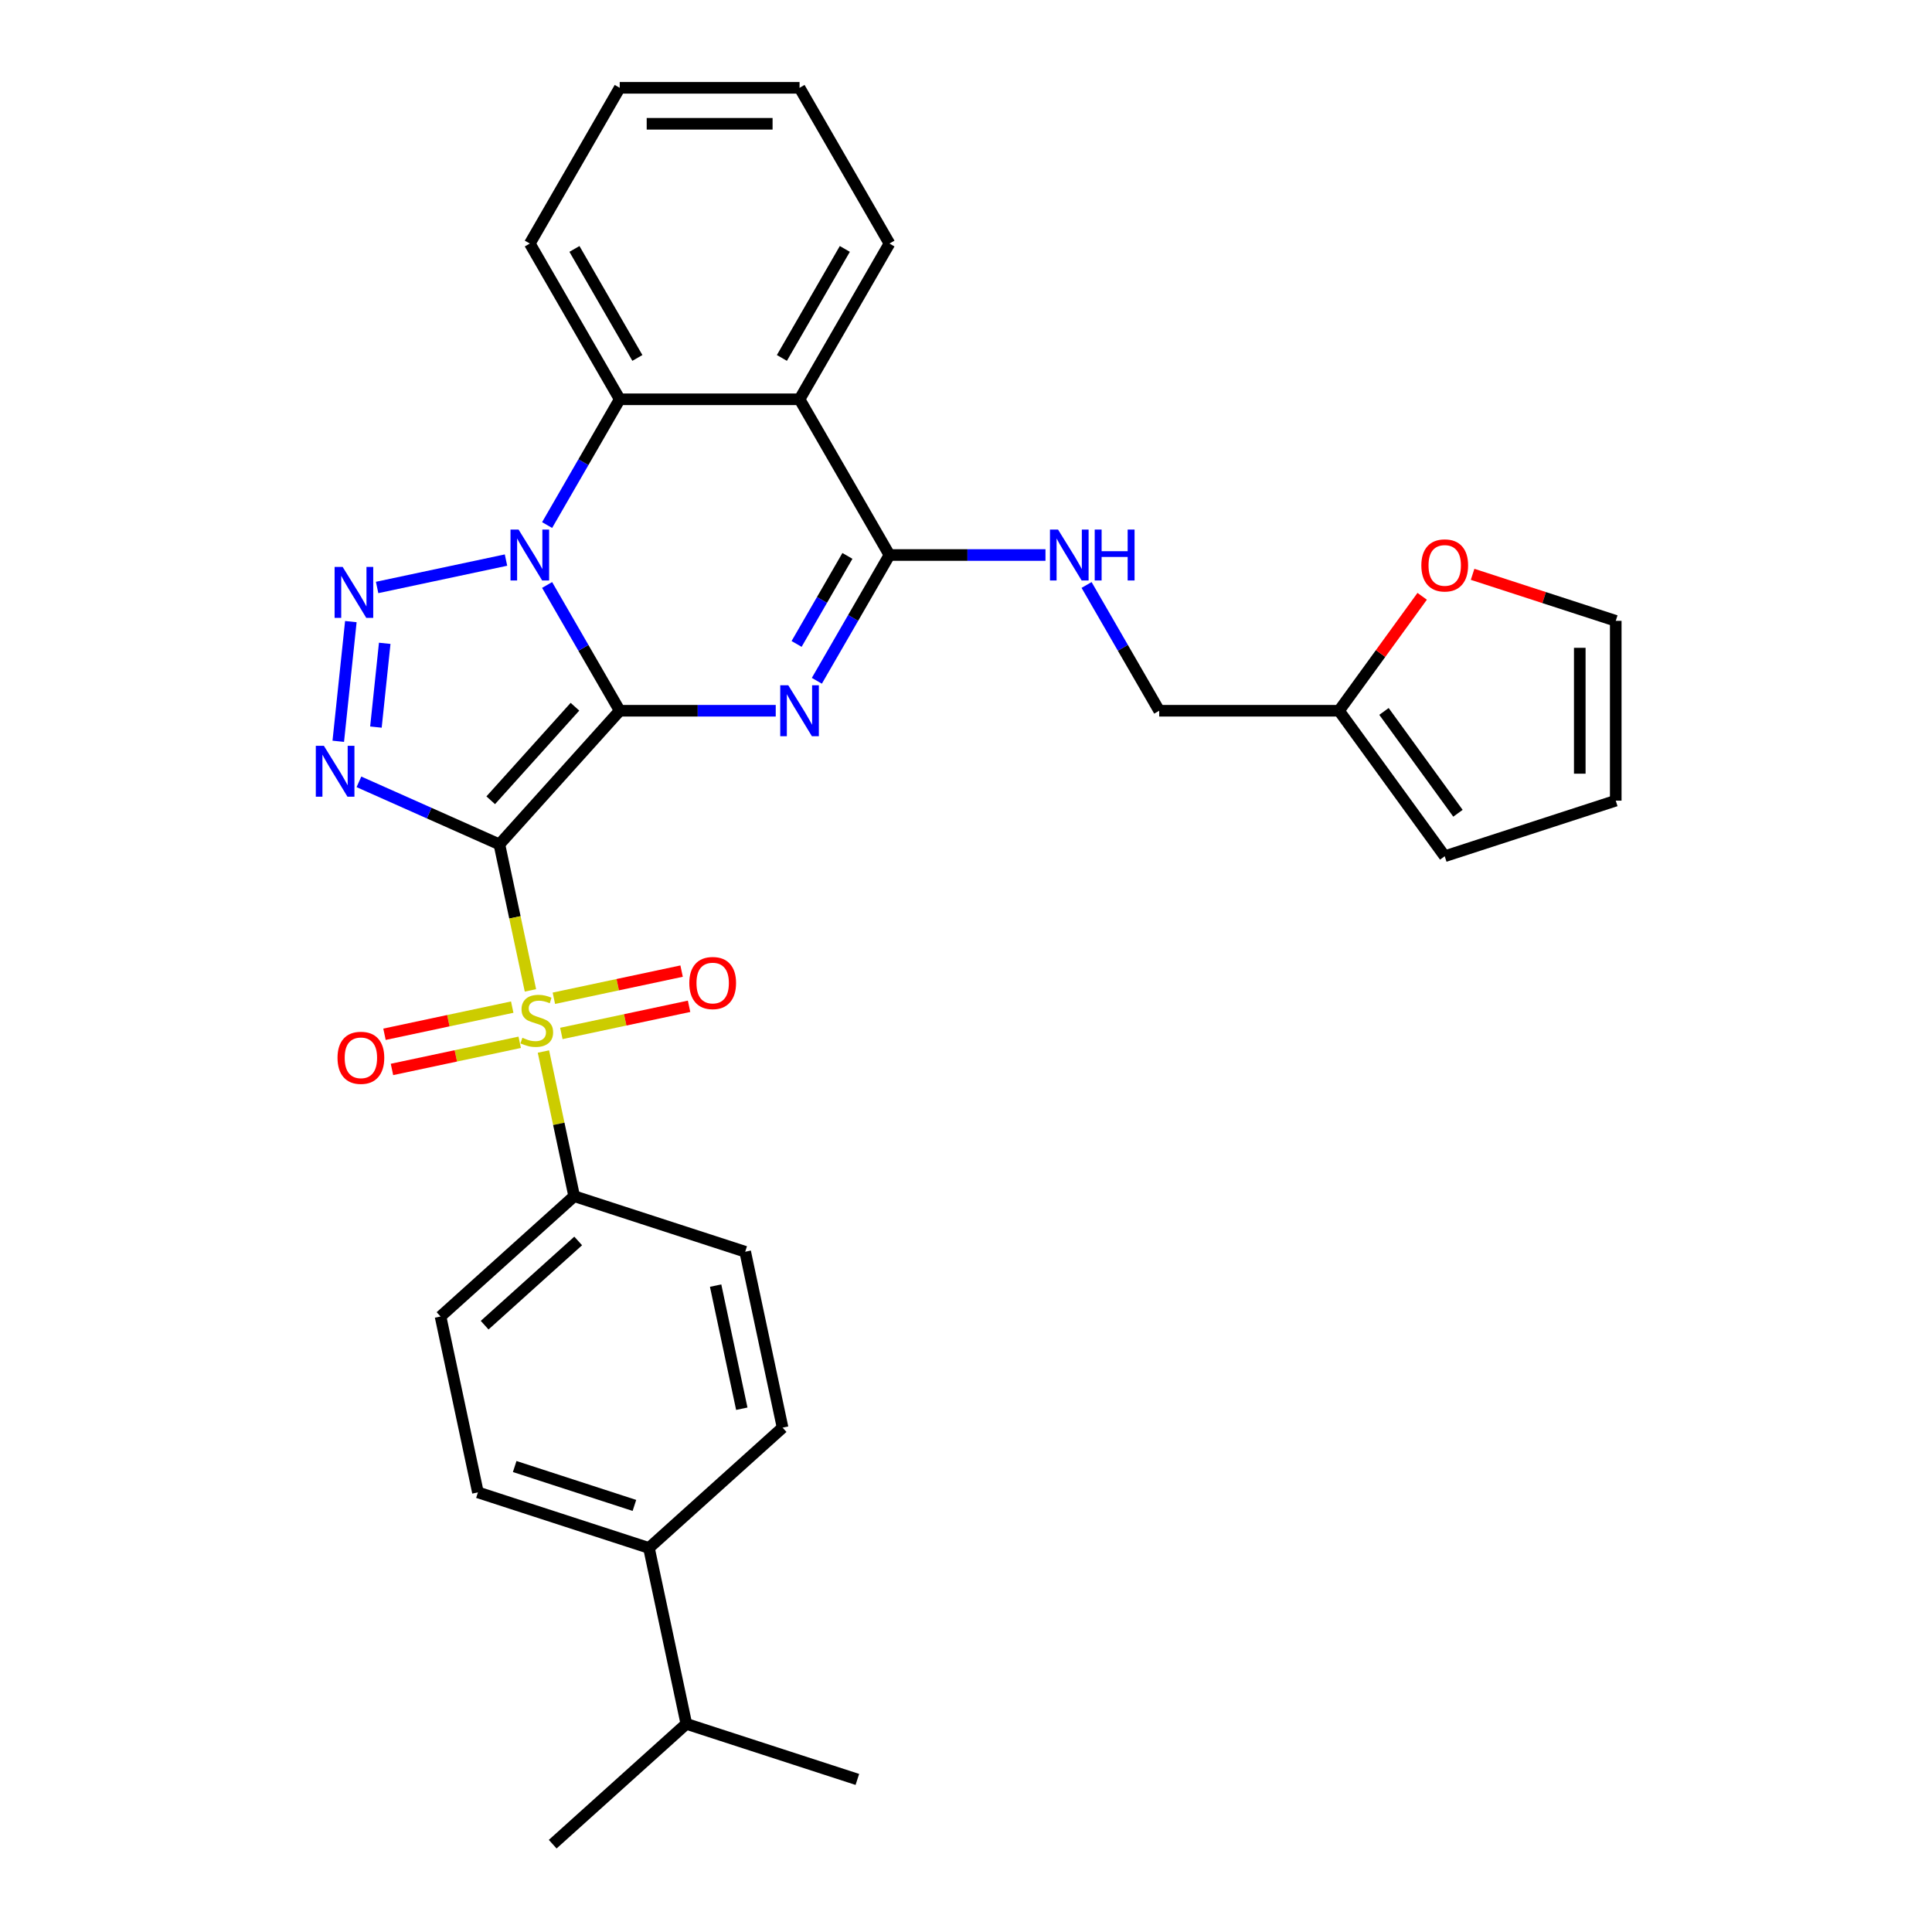 <?xml version='1.0' encoding='iso-8859-1'?>
<svg version='1.1' baseProfile='full'
              xmlns='http://www.w3.org/2000/svg'
                      xmlns:rdkit='http://www.rdkit.org/xml'
                      xmlns:xlink='http://www.w3.org/1999/xlink'
                  xml:space='preserve'
width='1000px' height='1000px' viewBox='0 0 1000 1000'>
<!-- END OF HEADER -->
<rect style='opacity:1.0;fill:#FFFFFF;stroke:none' width='1000' height='1000' x='0' y='0'> </rect>
<path class='bond-0' d='M 320.768,367.882 L 258.488,437.051' style='fill:none;fill-rule:evenodd;stroke:#000000;stroke-width:6px;stroke-linecap:butt;stroke-linejoin:miter;stroke-opacity:1' />
<path class='bond-0' d='M 297.592,365.801 L 253.996,414.22' style='fill:none;fill-rule:evenodd;stroke:#000000;stroke-width:6px;stroke-linecap:butt;stroke-linejoin:miter;stroke-opacity:1' />
<path class='bond-1' d='M 320.768,367.882 L 301.976,335.332' style='fill:none;fill-rule:evenodd;stroke:#000000;stroke-width:6px;stroke-linecap:butt;stroke-linejoin:miter;stroke-opacity:1' />
<path class='bond-1' d='M 301.976,335.332 L 283.183,302.782' style='fill:none;fill-rule:evenodd;stroke:#0000FF;stroke-width:6px;stroke-linecap:butt;stroke-linejoin:miter;stroke-opacity:1' />
<path class='bond-2' d='M 320.768,367.882 L 361.145,367.882' style='fill:none;fill-rule:evenodd;stroke:#000000;stroke-width:6px;stroke-linecap:butt;stroke-linejoin:miter;stroke-opacity:1' />
<path class='bond-2' d='M 361.145,367.882 L 401.522,367.882' style='fill:none;fill-rule:evenodd;stroke:#0000FF;stroke-width:6px;stroke-linecap:butt;stroke-linejoin:miter;stroke-opacity:1' />
<path class='bond-3' d='M 258.488,437.051 L 266.52,474.838' style='fill:none;fill-rule:evenodd;stroke:#000000;stroke-width:6px;stroke-linecap:butt;stroke-linejoin:miter;stroke-opacity:1' />
<path class='bond-3' d='M 266.52,474.838 L 274.552,512.625' style='fill:none;fill-rule:evenodd;stroke:#CCCC00;stroke-width:6px;stroke-linecap:butt;stroke-linejoin:miter;stroke-opacity:1' />
<path class='bond-4' d='M 258.488,437.051 L 222.135,420.866' style='fill:none;fill-rule:evenodd;stroke:#000000;stroke-width:6px;stroke-linecap:butt;stroke-linejoin:miter;stroke-opacity:1' />
<path class='bond-4' d='M 222.135,420.866 L 185.781,404.68' style='fill:none;fill-rule:evenodd;stroke:#0000FF;stroke-width:6px;stroke-linecap:butt;stroke-linejoin:miter;stroke-opacity:1' />
<path class='bond-5' d='M 261.907,289.894 L 195.196,304.074' style='fill:none;fill-rule:evenodd;stroke:#0000FF;stroke-width:6px;stroke-linecap:butt;stroke-linejoin:miter;stroke-opacity:1' />
<path class='bond-8' d='M 283.183,271.768 L 301.976,239.218' style='fill:none;fill-rule:evenodd;stroke:#0000FF;stroke-width:6px;stroke-linecap:butt;stroke-linejoin:miter;stroke-opacity:1' />
<path class='bond-8' d='M 301.976,239.218 L 320.768,206.668' style='fill:none;fill-rule:evenodd;stroke:#000000;stroke-width:6px;stroke-linecap:butt;stroke-linejoin:miter;stroke-opacity:1' />
<path class='bond-6' d='M 422.798,352.375 L 441.591,319.825' style='fill:none;fill-rule:evenodd;stroke:#0000FF;stroke-width:6px;stroke-linecap:butt;stroke-linejoin:miter;stroke-opacity:1' />
<path class='bond-6' d='M 441.591,319.825 L 460.383,287.275' style='fill:none;fill-rule:evenodd;stroke:#000000;stroke-width:6px;stroke-linecap:butt;stroke-linejoin:miter;stroke-opacity:1' />
<path class='bond-6' d='M 412.314,333.302 L 425.469,310.517' style='fill:none;fill-rule:evenodd;stroke:#0000FF;stroke-width:6px;stroke-linecap:butt;stroke-linejoin:miter;stroke-opacity:1' />
<path class='bond-6' d='M 425.469,310.517 L 438.624,287.732' style='fill:none;fill-rule:evenodd;stroke:#000000;stroke-width:6px;stroke-linecap:butt;stroke-linejoin:miter;stroke-opacity:1' />
<path class='bond-9' d='M 281.278,544.271 L 289.235,581.704' style='fill:none;fill-rule:evenodd;stroke:#CCCC00;stroke-width:6px;stroke-linecap:butt;stroke-linejoin:miter;stroke-opacity:1' />
<path class='bond-9' d='M 289.235,581.704 L 297.191,619.137' style='fill:none;fill-rule:evenodd;stroke:#000000;stroke-width:6px;stroke-linecap:butt;stroke-linejoin:miter;stroke-opacity:1' />
<path class='bond-11' d='M 290.553,534.907 L 323.61,527.881' style='fill:none;fill-rule:evenodd;stroke:#CCCC00;stroke-width:6px;stroke-linecap:butt;stroke-linejoin:miter;stroke-opacity:1' />
<path class='bond-11' d='M 323.61,527.881 L 356.666,520.854' style='fill:none;fill-rule:evenodd;stroke:#FF0000;stroke-width:6px;stroke-linecap:butt;stroke-linejoin:miter;stroke-opacity:1' />
<path class='bond-11' d='M 286.683,516.699 L 319.739,509.672' style='fill:none;fill-rule:evenodd;stroke:#CCCC00;stroke-width:6px;stroke-linecap:butt;stroke-linejoin:miter;stroke-opacity:1' />
<path class='bond-11' d='M 319.739,509.672 L 352.796,502.646' style='fill:none;fill-rule:evenodd;stroke:#FF0000;stroke-width:6px;stroke-linecap:butt;stroke-linejoin:miter;stroke-opacity:1' />
<path class='bond-12' d='M 265.126,521.281 L 232.07,528.307' style='fill:none;fill-rule:evenodd;stroke:#CCCC00;stroke-width:6px;stroke-linecap:butt;stroke-linejoin:miter;stroke-opacity:1' />
<path class='bond-12' d='M 232.07,528.307 L 199.013,535.333' style='fill:none;fill-rule:evenodd;stroke:#FF0000;stroke-width:6px;stroke-linecap:butt;stroke-linejoin:miter;stroke-opacity:1' />
<path class='bond-12' d='M 268.997,539.489 L 235.94,546.516' style='fill:none;fill-rule:evenodd;stroke:#CCCC00;stroke-width:6px;stroke-linecap:butt;stroke-linejoin:miter;stroke-opacity:1' />
<path class='bond-12' d='M 235.94,546.516 L 202.883,553.542' style='fill:none;fill-rule:evenodd;stroke:#FF0000;stroke-width:6px;stroke-linecap:butt;stroke-linejoin:miter;stroke-opacity:1' />
<path class='bond-32' d='M 175.088,383.687 L 181.598,321.743' style='fill:none;fill-rule:evenodd;stroke:#0000FF;stroke-width:6px;stroke-linecap:butt;stroke-linejoin:miter;stroke-opacity:1' />
<path class='bond-32' d='M 194.578,376.341 L 199.135,332.981' style='fill:none;fill-rule:evenodd;stroke:#0000FF;stroke-width:6px;stroke-linecap:butt;stroke-linejoin:miter;stroke-opacity:1' />
<path class='bond-7' d='M 460.383,287.275 L 413.845,206.668' style='fill:none;fill-rule:evenodd;stroke:#000000;stroke-width:6px;stroke-linecap:butt;stroke-linejoin:miter;stroke-opacity:1' />
<path class='bond-10' d='M 460.383,287.275 L 500.76,287.275' style='fill:none;fill-rule:evenodd;stroke:#000000;stroke-width:6px;stroke-linecap:butt;stroke-linejoin:miter;stroke-opacity:1' />
<path class='bond-10' d='M 500.76,287.275 L 541.137,287.275' style='fill:none;fill-rule:evenodd;stroke:#0000FF;stroke-width:6px;stroke-linecap:butt;stroke-linejoin:miter;stroke-opacity:1' />
<path class='bond-24' d='M 413.845,206.668 L 460.383,126.061' style='fill:none;fill-rule:evenodd;stroke:#000000;stroke-width:6px;stroke-linecap:butt;stroke-linejoin:miter;stroke-opacity:1' />
<path class='bond-24' d='M 404.704,185.269 L 437.281,128.845' style='fill:none;fill-rule:evenodd;stroke:#000000;stroke-width:6px;stroke-linecap:butt;stroke-linejoin:miter;stroke-opacity:1' />
<path class='bond-31' d='M 413.845,206.668 L 320.768,206.668' style='fill:none;fill-rule:evenodd;stroke:#000000;stroke-width:6px;stroke-linecap:butt;stroke-linejoin:miter;stroke-opacity:1' />
<path class='bond-26' d='M 320.768,206.668 L 274.23,126.061' style='fill:none;fill-rule:evenodd;stroke:#000000;stroke-width:6px;stroke-linecap:butt;stroke-linejoin:miter;stroke-opacity:1' />
<path class='bond-26' d='M 329.909,185.269 L 297.332,128.845' style='fill:none;fill-rule:evenodd;stroke:#000000;stroke-width:6px;stroke-linecap:butt;stroke-linejoin:miter;stroke-opacity:1' />
<path class='bond-19' d='M 297.191,619.137 L 385.713,647.899' style='fill:none;fill-rule:evenodd;stroke:#000000;stroke-width:6px;stroke-linecap:butt;stroke-linejoin:miter;stroke-opacity:1' />
<path class='bond-20' d='M 297.191,619.137 L 228.022,681.417' style='fill:none;fill-rule:evenodd;stroke:#000000;stroke-width:6px;stroke-linecap:butt;stroke-linejoin:miter;stroke-opacity:1' />
<path class='bond-20' d='M 299.272,642.313 L 250.853,685.909' style='fill:none;fill-rule:evenodd;stroke:#000000;stroke-width:6px;stroke-linecap:butt;stroke-linejoin:miter;stroke-opacity:1' />
<path class='bond-23' d='M 562.413,302.782 L 581.206,335.332' style='fill:none;fill-rule:evenodd;stroke:#0000FF;stroke-width:6px;stroke-linecap:butt;stroke-linejoin:miter;stroke-opacity:1' />
<path class='bond-23' d='M 581.206,335.332 L 599.999,367.882' style='fill:none;fill-rule:evenodd;stroke:#000000;stroke-width:6px;stroke-linecap:butt;stroke-linejoin:miter;stroke-opacity:1' />
<path class='bond-13' d='M 693.075,367.882 L 599.999,367.882' style='fill:none;fill-rule:evenodd;stroke:#000000;stroke-width:6px;stroke-linecap:butt;stroke-linejoin:miter;stroke-opacity:1' />
<path class='bond-14' d='M 693.075,367.882 L 714.594,338.264' style='fill:none;fill-rule:evenodd;stroke:#000000;stroke-width:6px;stroke-linecap:butt;stroke-linejoin:miter;stroke-opacity:1' />
<path class='bond-14' d='M 714.594,338.264 L 736.112,308.646' style='fill:none;fill-rule:evenodd;stroke:#FF0000;stroke-width:6px;stroke-linecap:butt;stroke-linejoin:miter;stroke-opacity:1' />
<path class='bond-16' d='M 693.075,367.882 L 747.784,443.182' style='fill:none;fill-rule:evenodd;stroke:#000000;stroke-width:6px;stroke-linecap:butt;stroke-linejoin:miter;stroke-opacity:1' />
<path class='bond-16' d='M 716.342,368.235 L 754.638,420.945' style='fill:none;fill-rule:evenodd;stroke:#000000;stroke-width:6px;stroke-linecap:butt;stroke-linejoin:miter;stroke-opacity:1' />
<path class='bond-17' d='M 762.211,297.269 L 799.258,309.306' style='fill:none;fill-rule:evenodd;stroke:#FF0000;stroke-width:6px;stroke-linecap:butt;stroke-linejoin:miter;stroke-opacity:1' />
<path class='bond-17' d='M 799.258,309.306 L 836.306,321.343' style='fill:none;fill-rule:evenodd;stroke:#000000;stroke-width:6px;stroke-linecap:butt;stroke-linejoin:miter;stroke-opacity:1' />
<path class='bond-15' d='M 335.895,801.222 L 247.374,772.46' style='fill:none;fill-rule:evenodd;stroke:#000000;stroke-width:6px;stroke-linecap:butt;stroke-linejoin:miter;stroke-opacity:1' />
<path class='bond-15' d='M 328.369,779.204 L 266.404,759.07' style='fill:none;fill-rule:evenodd;stroke:#000000;stroke-width:6px;stroke-linecap:butt;stroke-linejoin:miter;stroke-opacity:1' />
<path class='bond-25' d='M 335.895,801.222 L 355.247,892.265' style='fill:none;fill-rule:evenodd;stroke:#000000;stroke-width:6px;stroke-linecap:butt;stroke-linejoin:miter;stroke-opacity:1' />
<path class='bond-34' d='M 335.895,801.222 L 405.064,738.942' style='fill:none;fill-rule:evenodd;stroke:#000000;stroke-width:6px;stroke-linecap:butt;stroke-linejoin:miter;stroke-opacity:1' />
<path class='bond-18' d='M 747.784,443.182 L 836.306,414.42' style='fill:none;fill-rule:evenodd;stroke:#000000;stroke-width:6px;stroke-linecap:butt;stroke-linejoin:miter;stroke-opacity:1' />
<path class='bond-35' d='M 836.306,321.343 L 836.306,414.42' style='fill:none;fill-rule:evenodd;stroke:#000000;stroke-width:6px;stroke-linecap:butt;stroke-linejoin:miter;stroke-opacity:1' />
<path class='bond-35' d='M 817.69,335.305 L 817.69,400.459' style='fill:none;fill-rule:evenodd;stroke:#000000;stroke-width:6px;stroke-linecap:butt;stroke-linejoin:miter;stroke-opacity:1' />
<path class='bond-22' d='M 385.713,647.899 L 405.064,738.942' style='fill:none;fill-rule:evenodd;stroke:#000000;stroke-width:6px;stroke-linecap:butt;stroke-linejoin:miter;stroke-opacity:1' />
<path class='bond-22' d='M 370.407,665.426 L 383.953,729.156' style='fill:none;fill-rule:evenodd;stroke:#000000;stroke-width:6px;stroke-linecap:butt;stroke-linejoin:miter;stroke-opacity:1' />
<path class='bond-21' d='M 228.022,681.417 L 247.374,772.46' style='fill:none;fill-rule:evenodd;stroke:#000000;stroke-width:6px;stroke-linecap:butt;stroke-linejoin:miter;stroke-opacity:1' />
<path class='bond-29' d='M 460.383,126.061 L 413.845,45.455' style='fill:none;fill-rule:evenodd;stroke:#000000;stroke-width:6px;stroke-linecap:butt;stroke-linejoin:miter;stroke-opacity:1' />
<path class='bond-27' d='M 355.247,892.265 L 286.077,954.545' style='fill:none;fill-rule:evenodd;stroke:#000000;stroke-width:6px;stroke-linecap:butt;stroke-linejoin:miter;stroke-opacity:1' />
<path class='bond-28' d='M 355.247,892.265 L 443.768,921.027' style='fill:none;fill-rule:evenodd;stroke:#000000;stroke-width:6px;stroke-linecap:butt;stroke-linejoin:miter;stroke-opacity:1' />
<path class='bond-30' d='M 274.23,126.061 L 320.768,45.455' style='fill:none;fill-rule:evenodd;stroke:#000000;stroke-width:6px;stroke-linecap:butt;stroke-linejoin:miter;stroke-opacity:1' />
<path class='bond-33' d='M 413.845,45.455 L 320.768,45.455' style='fill:none;fill-rule:evenodd;stroke:#000000;stroke-width:6px;stroke-linecap:butt;stroke-linejoin:miter;stroke-opacity:1' />
<path class='bond-33' d='M 399.884,64.07 L 334.73,64.07' style='fill:none;fill-rule:evenodd;stroke:#000000;stroke-width:6px;stroke-linecap:butt;stroke-linejoin:miter;stroke-opacity:1' />
<path  class='atom-2' d='M 268.403 274.095
L 277.041 288.057
Q 277.897 289.434, 279.275 291.929
Q 280.652 294.423, 280.727 294.572
L 280.727 274.095
L 284.226 274.095
L 284.226 300.455
L 280.615 300.455
L 271.345 285.19
Q 270.265 283.403, 269.111 281.355
Q 267.994 279.308, 267.659 278.675
L 267.659 300.455
L 264.234 300.455
L 264.234 274.095
L 268.403 274.095
' fill='#0000FF'/>
<path  class='atom-3' d='M 408.018 354.702
L 416.656 368.664
Q 417.512 370.041, 418.89 372.536
Q 420.267 375.03, 420.342 375.179
L 420.342 354.702
L 423.842 354.702
L 423.842 381.061
L 420.23 381.061
L 410.96 365.797
Q 409.88 364.01, 408.726 361.962
Q 407.609 359.914, 407.274 359.281
L 407.274 381.061
L 403.849 381.061
L 403.849 354.702
L 408.018 354.702
' fill='#0000FF'/>
<path  class='atom-4' d='M 270.394 537.141
Q 270.691 537.253, 271.92 537.774
Q 273.149 538.295, 274.489 538.63
Q 275.866 538.928, 277.207 538.928
Q 279.701 538.928, 281.153 537.737
Q 282.605 536.508, 282.605 534.386
Q 282.605 532.934, 281.861 532.04
Q 281.153 531.147, 280.036 530.663
Q 278.919 530.179, 277.058 529.62
Q 274.712 528.913, 273.297 528.243
Q 271.92 527.573, 270.915 526.158
Q 269.947 524.743, 269.947 522.36
Q 269.947 519.047, 272.181 516.999
Q 274.452 514.952, 278.919 514.952
Q 281.972 514.952, 285.435 516.404
L 284.578 519.27
Q 281.414 517.967, 279.031 517.967
Q 276.462 517.967, 275.047 519.047
Q 273.633 520.089, 273.67 521.914
Q 273.67 523.328, 274.377 524.185
Q 275.122 525.041, 276.164 525.525
Q 277.244 526.009, 279.031 526.567
Q 281.414 527.312, 282.829 528.057
Q 284.243 528.801, 285.249 530.328
Q 286.291 531.817, 286.291 534.386
Q 286.291 538.035, 283.834 540.008
Q 281.414 541.944, 277.356 541.944
Q 275.01 541.944, 273.223 541.423
Q 271.473 540.939, 269.388 540.082
L 270.394 537.141
' fill='#CCCC00'/>
<path  class='atom-5' d='M 167.632 386.014
L 176.269 399.975
Q 177.125 401.353, 178.503 403.847
Q 179.88 406.342, 179.955 406.491
L 179.955 386.014
L 183.455 386.014
L 183.455 412.373
L 179.843 412.373
L 170.573 397.109
Q 169.493 395.321, 168.339 393.274
Q 167.222 391.226, 166.887 390.593
L 166.887 412.373
L 163.462 412.373
L 163.462 386.014
L 167.632 386.014
' fill='#0000FF'/>
<path  class='atom-6' d='M 177.361 293.447
L 185.998 307.409
Q 186.854 308.786, 188.232 311.28
Q 189.61 313.775, 189.684 313.924
L 189.684 293.447
L 193.184 293.447
L 193.184 319.806
L 189.572 319.806
L 180.302 304.542
Q 179.222 302.755, 178.068 300.707
Q 176.951 298.659, 176.616 298.026
L 176.616 319.806
L 173.191 319.806
L 173.191 293.447
L 177.361 293.447
' fill='#0000FF'/>
<path  class='atom-11' d='M 547.634 274.095
L 556.271 288.057
Q 557.127 289.434, 558.505 291.929
Q 559.882 294.423, 559.957 294.572
L 559.957 274.095
L 563.457 274.095
L 563.457 300.455
L 559.845 300.455
L 550.575 285.19
Q 549.495 283.403, 548.341 281.355
Q 547.224 279.308, 546.889 278.675
L 546.889 300.455
L 543.464 300.455
L 543.464 274.095
L 547.634 274.095
' fill='#0000FF'/>
<path  class='atom-11' d='M 566.621 274.095
L 570.195 274.095
L 570.195 285.302
L 583.673 285.302
L 583.673 274.095
L 587.247 274.095
L 587.247 300.455
L 583.673 300.455
L 583.673 288.28
L 570.195 288.28
L 570.195 300.455
L 566.621 300.455
L 566.621 274.095
' fill='#0000FF'/>
<path  class='atom-12' d='M 356.782 508.817
Q 356.782 502.487, 359.91 498.951
Q 363.037 495.414, 368.882 495.414
Q 374.728 495.414, 377.855 498.951
Q 380.982 502.487, 380.982 508.817
Q 380.982 515.22, 377.818 518.869
Q 374.653 522.48, 368.882 522.48
Q 363.074 522.48, 359.91 518.869
Q 356.782 515.258, 356.782 508.817
M 368.882 519.502
Q 372.903 519.502, 375.063 516.821
Q 377.259 514.103, 377.259 508.817
Q 377.259 503.642, 375.063 501.035
Q 372.903 498.392, 368.882 498.392
Q 364.861 498.392, 362.665 500.998
Q 360.505 503.604, 360.505 508.817
Q 360.505 514.141, 362.665 516.821
Q 364.861 519.502, 368.882 519.502
' fill='#FF0000'/>
<path  class='atom-13' d='M 174.697 547.52
Q 174.697 541.191, 177.824 537.654
Q 180.952 534.117, 186.797 534.117
Q 192.642 534.117, 195.769 537.654
Q 198.897 541.191, 198.897 547.52
Q 198.897 553.924, 195.732 557.572
Q 192.568 561.184, 186.797 561.184
Q 180.989 561.184, 177.824 557.572
Q 174.697 553.961, 174.697 547.52
M 186.797 558.205
Q 190.818 558.205, 192.977 555.525
Q 195.174 552.807, 195.174 547.52
Q 195.174 542.345, 192.977 539.739
Q 190.818 537.096, 186.797 537.096
Q 182.776 537.096, 180.579 539.702
Q 178.42 542.308, 178.42 547.52
Q 178.42 552.844, 180.579 555.525
Q 182.776 558.205, 186.797 558.205
' fill='#FF0000'/>
<path  class='atom-15' d='M 735.684 292.656
Q 735.684 286.326, 738.812 282.789
Q 741.939 279.252, 747.784 279.252
Q 753.63 279.252, 756.757 282.789
Q 759.884 286.326, 759.884 292.656
Q 759.884 299.059, 756.72 302.708
Q 753.555 306.319, 747.784 306.319
Q 741.976 306.319, 738.812 302.708
Q 735.684 299.096, 735.684 292.656
M 747.784 303.341
Q 751.805 303.341, 753.965 300.66
Q 756.161 297.942, 756.161 292.656
Q 756.161 287.48, 753.965 284.874
Q 751.805 282.231, 747.784 282.231
Q 743.763 282.231, 741.567 284.837
Q 739.407 287.443, 739.407 292.656
Q 739.407 297.98, 741.567 300.66
Q 743.763 303.341, 747.784 303.341
' fill='#FF0000'/>
</svg>
